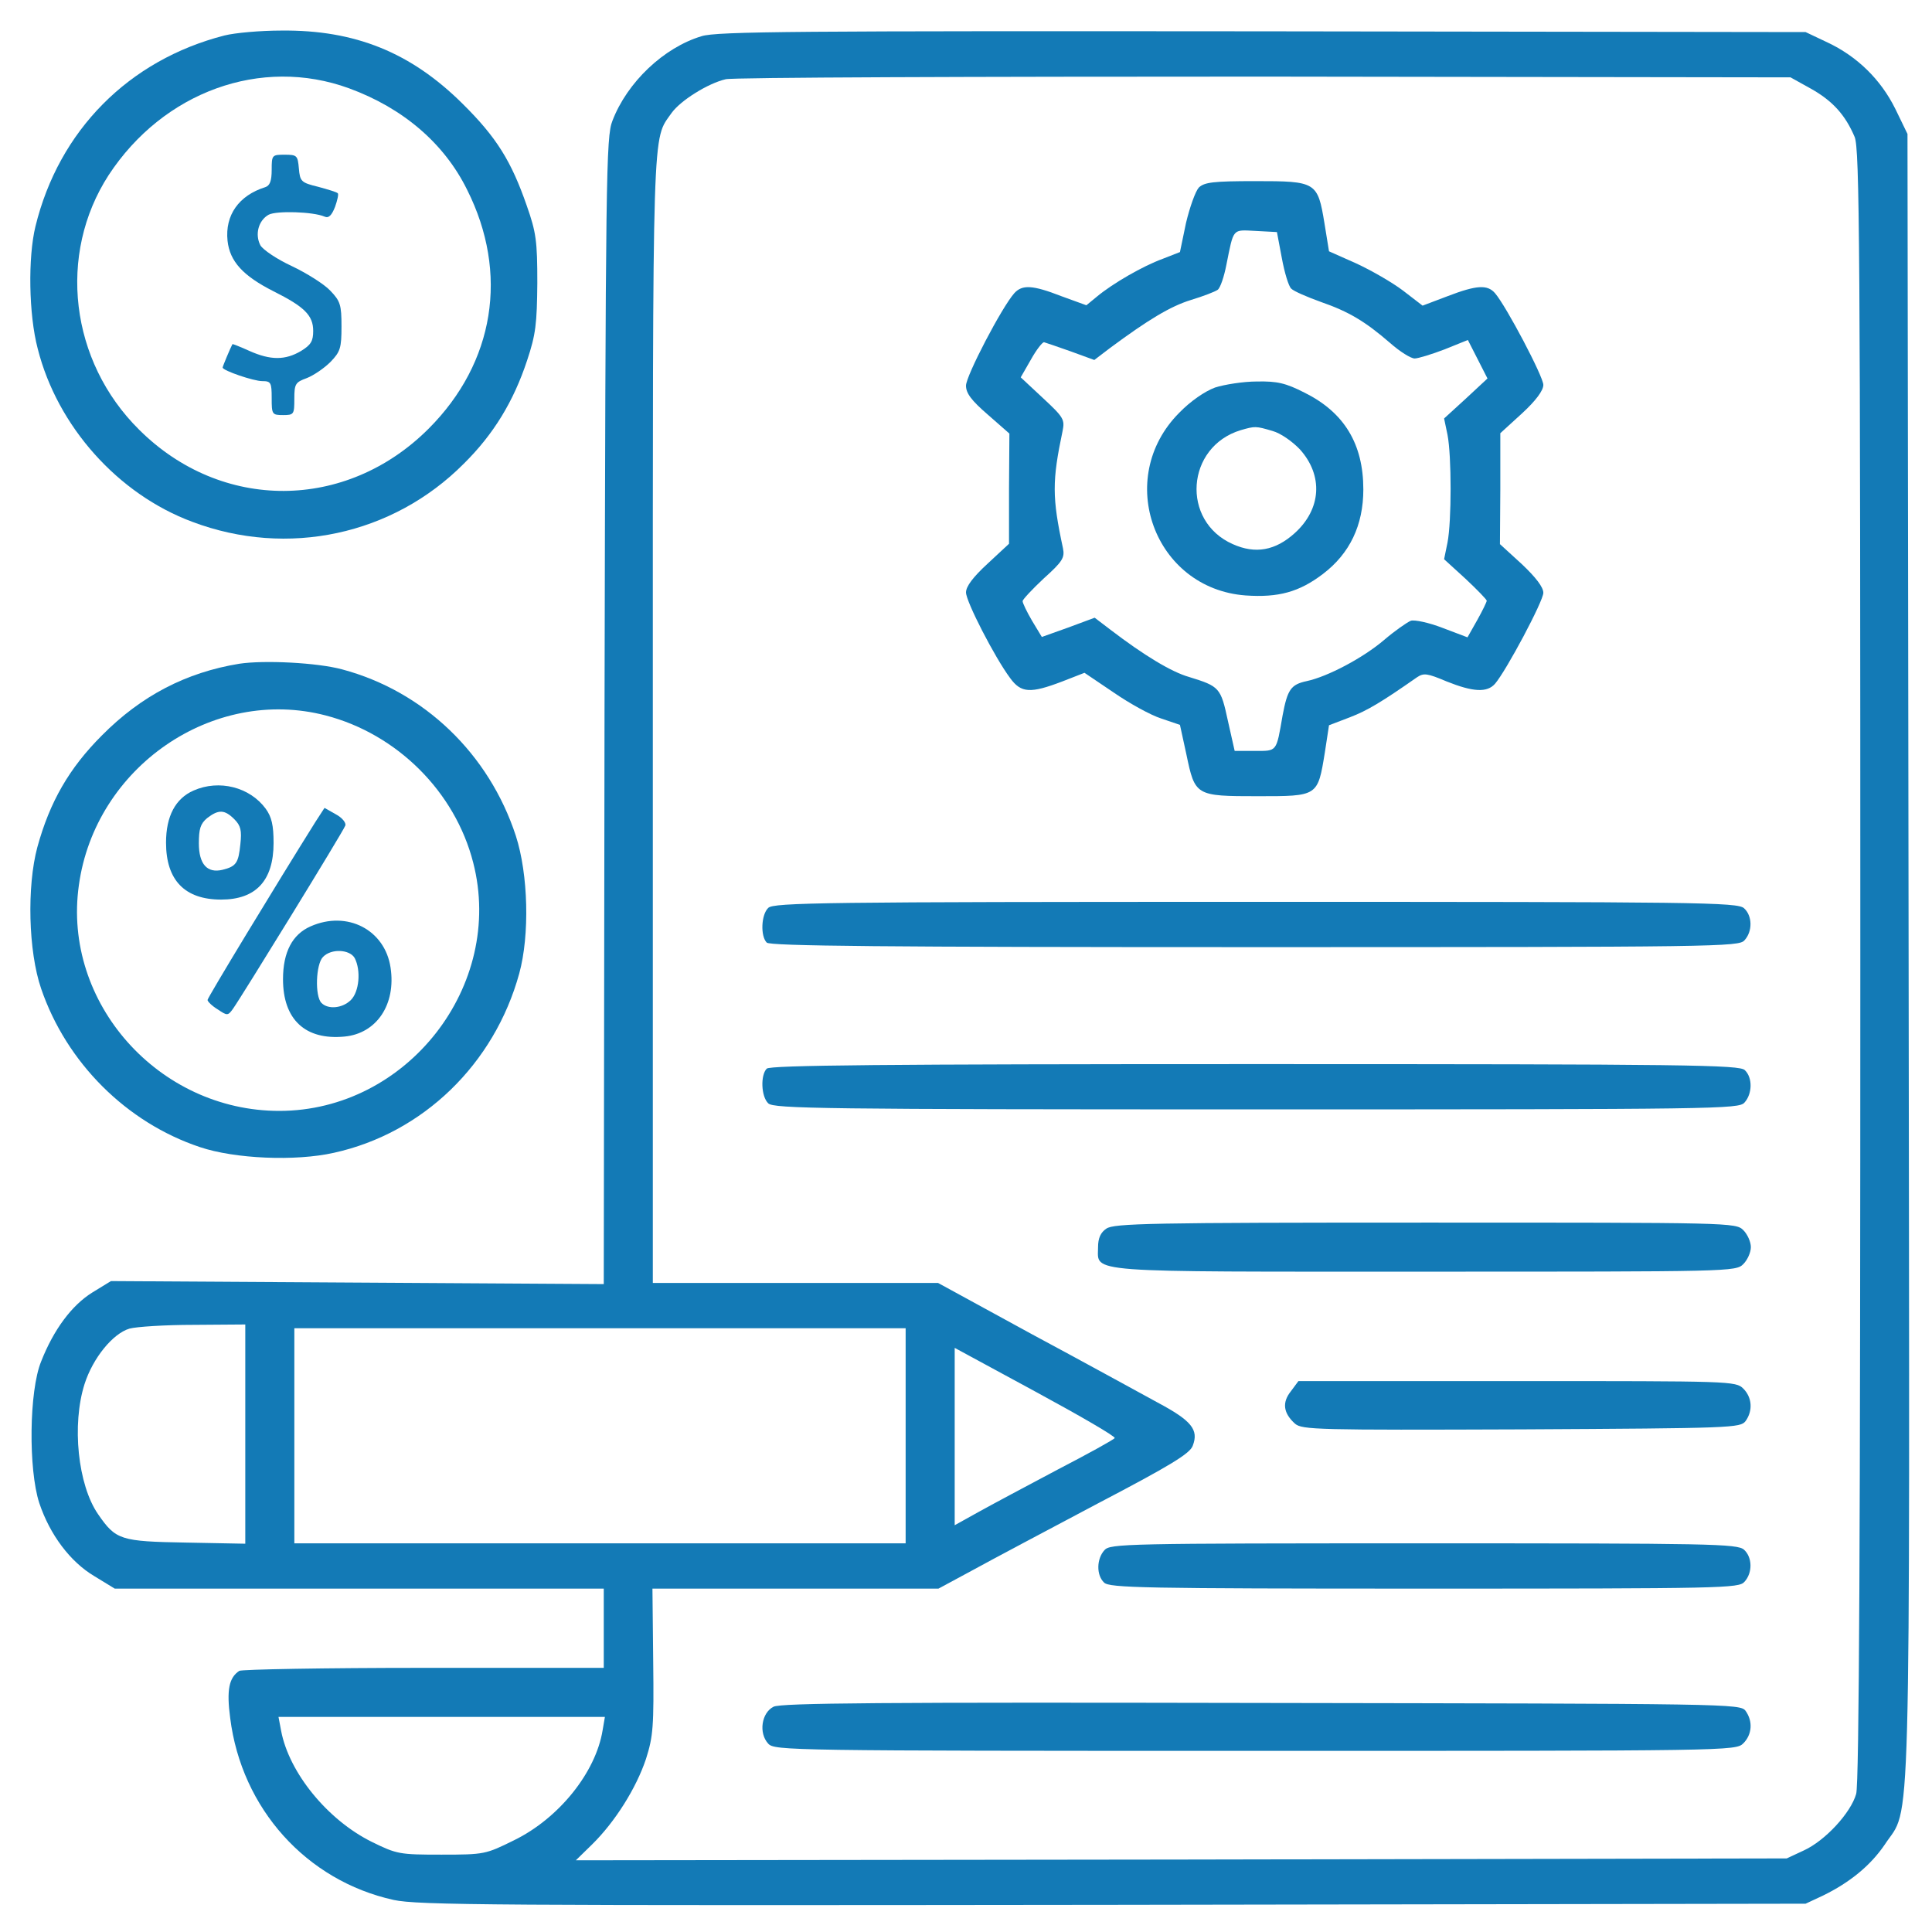 <svg width="512" height="512" viewBox="0 0 512 512" fill="none" xmlns="http://www.w3.org/2000/svg">
<path d="M59.495 9.4C34.095 15.899 15.595 34.599 9.395 59.999C7.395 68.2 7.595 83.299 9.995 92.4C15.195 112.999 31.295 130.999 50.995 138.299C76.195 147.799 104.095 141.799 122.895 122.899C130.795 115.099 136.095 106.399 139.695 95.499C141.995 88.6 142.295 85.799 142.395 74.999C142.395 63.9 142.095 61.599 139.595 54.499C135.495 42.7 131.595 36.4 122.595 27.5C108.895 13.899 94.095 7.9 74.595 8.1C68.995 8.1 62.295 8.7 59.495 9.4ZM92.495 23.399C106.695 28.599 117.695 37.9 123.795 50.3C134.895 72.4 131.095 96.1 113.595 113.599C91.695 135.499 58.695 135.599 36.895 113.899C18.495 95.7 15.195 67.4 28.795 46.4C43.295 24.299 69.195 14.899 92.495 23.399Z" fill="#137AB6"/>
<path d="M72 45C72 48 71.5 49.2 70.3 49.6C63.3 51.8 59.6 57 60.3 63.8C60.9 69.3 64.4 73.1 72.5 77.2C80.7 81.3 83 83.6 83 87.7C83 90.4 82.4 91.4 79.8 93C75.6 95.5 71.7 95.5 66.1 93C63.7 91.9 61.6 91.1 61.6 91.2C61.1 92.1 59 97.1 59 97.4C59 98.2 67.2 101 69.5 101C71.8 101 72 101.4 72 105.5C72 109.8 72.1 110 75 110C77.9 110 78 109.8 78 105.7C78 101.7 78.3 101.3 81.3 100.2C83.1 99.5 85.9 97.6 87.6 95.9C90.2 93.2 90.5 92.2 90.5 86.5C90.5 80.8 90.2 79.8 87.5 77C85.9 75.3 81.3 72.4 77.3 70.5C73.4 68.7 69.7 66.2 69 65C67.5 62.1 68.5 58.4 71.2 56.9C73.3 55.8 83 56.1 86 57.4C87.1 57.9 87.9 57.1 88.8 54.8C89.4 53.1 89.8 51.4 89.5 51.2C89.2 50.9 86.9 50.2 84.3 49.5C79.8 48.4 79.5 48.1 79.2 44.6C78.9 41.2 78.7 41 75.4 41C72.1 41 72 41.1 72 45Z" fill="#137AB6"/>
<path d="M185.905 9.599C175.905 12.599 166.205 21.799 162.305 31.999C160.605 36.199 160.505 46.199 160.205 188.4L160.005 340.3L94.704 339.9L29.404 339.5L24.504 342.5C19.004 345.9 14.204 352.4 10.904 360.8C7.704 368.6 7.504 389.4 10.404 398.3C13.204 406.7 18.604 413.9 25.004 417.7L30.404 421H95.204H160.005V431.5V442H112.305C86.004 442 64.004 442.4 63.404 442.8C60.704 444.6 60.004 447.8 61.004 455.3C64.004 479.3 81.204 498.4 104.304 503.5C110.804 504.9 130.404 505 295.004 504.8L478.504 504.5L483.004 502.4C490.204 498.9 495.704 494.4 499.504 488.8C506.504 478.1 506.104 495.2 505.804 253.4L505.504 35.499L502.304 28.899C498.404 20.999 492.104 14.899 484.204 11.199L478.504 8.499L334.504 8.299C212.004 8.199 189.805 8.299 185.905 9.599ZM479.904 23.499C485.604 26.699 489.004 30.399 491.504 36.299C492.804 39.499 493.004 64.199 493.004 255.7C493.004 405.9 492.704 472.7 491.904 475.4C490.504 480.4 483.704 487.8 478.004 490.4L473.504 492.5L313.004 492.8L152.605 493L156.905 488.8C163.005 482.8 168.605 473.9 171.205 466.1C173.105 460.1 173.305 457.6 173.105 440.3L172.905 421H210.805H248.704L257.604 416.2C262.504 413.5 277.404 405.6 290.804 398.5C310.104 388.4 315.404 385.2 316.104 383.1C317.704 378.9 315.804 376.5 306.804 371.7C302.204 369.2 287.304 361 273.504 353.6L248.604 340H210.805H173.005V190.6C173.005 29.599 172.805 37.399 178.005 29.899C180.405 26.599 187.605 22.099 192.305 20.999C194.105 20.499 258.304 20.299 335.004 20.299L474.504 20.499L479.904 23.499ZM65.004 380.1V409.1L49.304 408.8C31.904 408.5 30.704 408.1 26.004 401.3C20.604 393.5 19.004 377.5 22.404 366.8C24.604 359.9 29.904 353.4 34.304 352.1C36.104 351.6 43.704 351.1 51.304 351.1L65.004 351V380.1ZM240.004 380.5V409H159.005H78.004V380.5V352H159.005H240.004V380.5ZM295.404 381.1C295.204 381.5 288.304 385.3 280.204 389.5C272.104 393.8 262.704 398.8 259.304 400.7L253.004 404.2V380.7V357.2L274.404 368.8C286.204 375.2 295.704 380.7 295.404 381.1ZM159.705 458.5C157.905 469.7 148.105 481.9 136.205 487.7C128.705 491.4 128.405 491.5 117.005 491.5C105.905 491.5 105.204 491.4 98.504 488.1C86.804 482.3 76.604 469.8 74.504 458.7L73.804 455H117.005H160.305L159.705 458.5Z" fill="#137AB6"/>
<path d="M317.7 49.7C316.8 50.7 315.3 54.9 314.3 59.1L312.7 66.8L308.1 68.6C302.9 70.5 294.9 75.1 290.7 78.6L287.9 80.9L281.3 78.5C273.6 75.5 270.9 75.4 268.8 77.7C265.5 81.4 256 99.6 256 102.2C256 104.2 257.4 106.1 261.8 109.9L267.5 114.9L267.4 129.5V144.1L261.7 149.4C257.9 152.9 256 155.4 256 157C256 159.4 263.6 174.2 267.7 179.7C270.6 183.7 273.1 183.8 281.5 180.6L287.4 178.3L295.1 183.5C299.3 186.4 304.9 189.5 307.7 190.4L312.7 192.1L314.4 199.9C316.7 210.9 316.8 211 333.3 211C349.3 211 349.2 211.1 351.1 199.4L352.2 192.2L357.7 190.1C362.4 188.3 366.2 186 375.5 179.5C377.3 178.3 378.2 178.4 383.4 180.6C390.4 183.4 394.1 183.6 396.2 181.2C399.2 177.7 409 159.3 409 157.1C409 155.6 407 153 403.3 149.5L397.5 144.2L397.6 129.5V114.8L403.3 109.6C407 106.2 409 103.5 409 102C409 99.8 399.2 81.2 396.2 77.7C394.2 75.4 391.4 75.5 383.6 78.5L377 81L371.8 77C368.9 74.8 363.3 71.6 359.4 69.8L352.2 66.6L351 59.2C349.2 48.2 348.8 48 332.7 48C321.5 48 319.2 48.3 317.7 49.7ZM339.7 68.4C340.4 72.2 341.5 75.9 342.2 76.5C342.9 77.2 346.4 78.7 350 80C357.5 82.6 361.8 85.2 368.4 90.9C371 93.2 373.9 95 374.9 95C375.8 95 379.4 93.9 382.8 92.6L389 90.1L391.6 95.2L394.2 100.3L388.5 105.6L382.7 110.9L383.6 115.2C384.7 120.8 384.7 138.2 383.6 143.8L382.7 148.2L388.4 153.4C391.5 156.3 394 158.9 394 159.2C394 159.5 392.9 161.8 391.5 164.3L388.9 168.9L382.3 166.4C378.7 165 374.9 164.2 373.9 164.5C372.9 164.9 369.6 167.2 366.8 169.6C361.3 174.3 351.9 179.3 346.3 180.5C342.1 181.4 341.2 182.7 339.9 189.6C338.2 199.4 338.5 199 332.5 199H327.2L325.4 191C323.5 182.2 323.2 181.9 315.1 179.4C310.5 178.1 303.2 173.7 294.3 166.9L290.1 163.7L283.1 166.3L276.1 168.8L273.5 164.5C272.1 162.1 271 159.8 271 159.3C271 158.9 273.5 156.2 276.6 153.3C281.6 148.8 282.2 147.8 281.7 145.3C278.8 131.8 278.8 127.5 281.6 114.2C282.2 111.2 281.9 110.6 276.4 105.5L270.5 100L273.2 95.3C274.7 92.6 276.3 90.6 276.7 90.7C277.1 90.8 280.3 91.9 283.7 93.1L290 95.4L294.2 92.2C304.2 84.8 310.1 81.2 315.6 79.5C318.9 78.5 322 77.3 322.7 76.8C323.4 76.3 324.4 73.3 325 70.2C327 60.3 326.5 60.9 332.8 61.2L338.4 61.5L339.7 68.4Z" fill="#137AB6"/>
<path d="M321.998 102.7C319.298 103.7 315.498 106.3 312.498 109.4C295.198 126.8 305.898 156 330.098 157.8C338.798 158.4 344.298 156.9 350.598 152.1C357.698 146.7 361.298 139.2 361.298 129.7C361.298 117.6 356.198 109.3 345.798 104.1C340.698 101.5 338.498 101 333.098 101.1C329.498 101.1 324.498 101.9 321.998 102.7ZM337.198 114.2C339.398 114.8 342.498 117 344.498 119.1C350.698 126 350.198 134.9 343.098 141.3C337.998 145.9 332.698 146.9 326.698 144.2C312.898 138.1 314.298 118.4 328.798 114C332.598 112.9 332.798 112.9 337.198 114.2Z" fill="#137AB6"/>
<path d="M203.598 240.6C201.698 242.4 201.498 248.1 203.198 249.8C204.098 250.7 234.198 251 332.498 251C455.398 251 460.798 250.9 462.298 249.2C464.498 246.8 464.398 242.7 462.198 240.7C460.498 239.1 450.098 239 332.698 239C218.098 239 204.998 239.2 203.598 240.6Z" fill="#137AB6"/>
<path d="M203.198 283.2C201.498 284.9 201.698 290.6 203.598 292.4C204.998 293.8 218.098 294 332.898 294C455.398 294 460.798 293.9 462.298 292.2C464.398 289.9 464.498 285.6 462.398 283.6C460.998 282.2 447.898 282 332.598 282C234.198 282 204.098 282.3 203.198 283.2Z" fill="#137AB6"/>
<path d="M293.196 325.6C291.696 326.6 290.996 328.1 290.996 330.5C290.996 337.4 286.196 337 377.696 337C458.696 337 459.996 337 461.996 335C463.096 333.9 463.996 331.9 463.996 330.5C463.996 329.1 463.096 327.1 461.996 326C459.996 324 458.696 324 377.696 324C304.896 324 295.196 324.2 293.196 325.6Z" fill="#137AB6"/>
<path d="M342.098 368.699C339.698 371.699 340.098 374.499 343.198 377.299C345.098 378.899 348.998 378.999 403.198 378.799C459.298 378.499 461.198 378.399 462.598 376.599C464.598 373.799 464.298 370.299 461.998 367.999C459.998 365.999 458.698 365.999 402.098 365.999H344.098L342.098 368.699Z" fill="#137AB6"/>
<path d="M292.696 410.8C290.596 413.1 290.496 417.4 292.596 419.4C293.996 420.8 302.996 421 377.396 421C456.796 421 460.796 420.9 462.296 419.2C464.496 416.8 464.396 412.7 462.196 410.7C460.496 409.1 453.196 409 377.296 409C298.196 409 294.196 409.1 292.696 410.8Z" fill="#137AB6"/>
<path d="M204.999 452.3C201.799 453.9 200.999 459.3 203.599 462.1C205.299 463.9 208.699 464 332.699 464C458.699 464 459.999 464 461.999 462C464.299 459.7 464.599 456.2 462.599 453.4C461.199 451.5 458.599 451.5 334.299 451.3C233.699 451.1 206.999 451.3 204.999 452.3Z" fill="#137AB6"/>
<path d="M63.401 175.9C49.301 178.2 37.401 184.4 27.002 194.9C18.302 203.6 13.201 212.5 9.901 224.5C7.101 234.9 7.501 252.1 10.902 262C17.602 281.6 33.502 297.5 53.002 304C62.202 307.1 78.302 307.8 88.501 305.5C112.102 300.3 131.002 282 137.602 258C140.402 247.8 140.002 231.7 136.702 221.5C129.602 199.8 112.402 183.2 90.701 177.4C84.102 175.6 70.001 174.9 63.401 175.9ZM86.302 189.6C105.202 194.5 120.602 209.8 125.402 228.6C133.802 261.2 107.902 294.4 74.001 294.4C42.002 294.4 16.502 265.7 20.901 234.6C25.201 203.3 56.401 181.8 86.302 189.6Z" fill="#137AB6"/>
<path d="M51.3 209.499C46.5 211.599 44 216.299 44 223.299C44 233.299 49 238.399 58.6 238.399C67.8 238.399 72.5 233.399 72.5 223.399C72.5 218.699 72 216.499 70.4 214.299C66.2 208.599 58.1 206.499 51.3 209.499ZM62.1 217.099C63.8 218.799 64.1 220.099 63.7 223.699C63.2 228.699 62.6 229.599 59 230.499C54.9 231.499 52.7 228.999 52.7 223.499C52.7 219.699 53.1 218.299 54.9 216.799C57.9 214.499 59.5 214.499 62.1 217.099Z" fill="#137AB6"/>
<path d="M83.6 217.8C73.2 234.4 55 264.4 55 265C55 265.4 56.2 266.6 57.7 267.5C60.2 269.2 60.4 269.2 61.7 267.4C63.8 264.5 91 220.3 91.5 218.8C91.8 218.1 90.7 216.7 89 215.8L86 214.1L83.6 217.8Z" fill="#137AB6"/>
<path d="M82.3 245.499C77.5 247.599 75 252.299 75 259.499C75 270.199 80.9 275.699 91.3 274.699C99.8 273.899 105 266.199 103.5 256.399C102 246.399 92 241.199 82.3 245.499ZM94 253.899C95.7 257.199 95.2 262.799 93 264.999C90.8 267.199 87 267.599 85.2 265.799C83.4 263.999 83.7 255.499 85.6 253.599C87.8 251.299 92.7 251.599 94 253.899Z" fill="#137AB6"/>
</svg>
